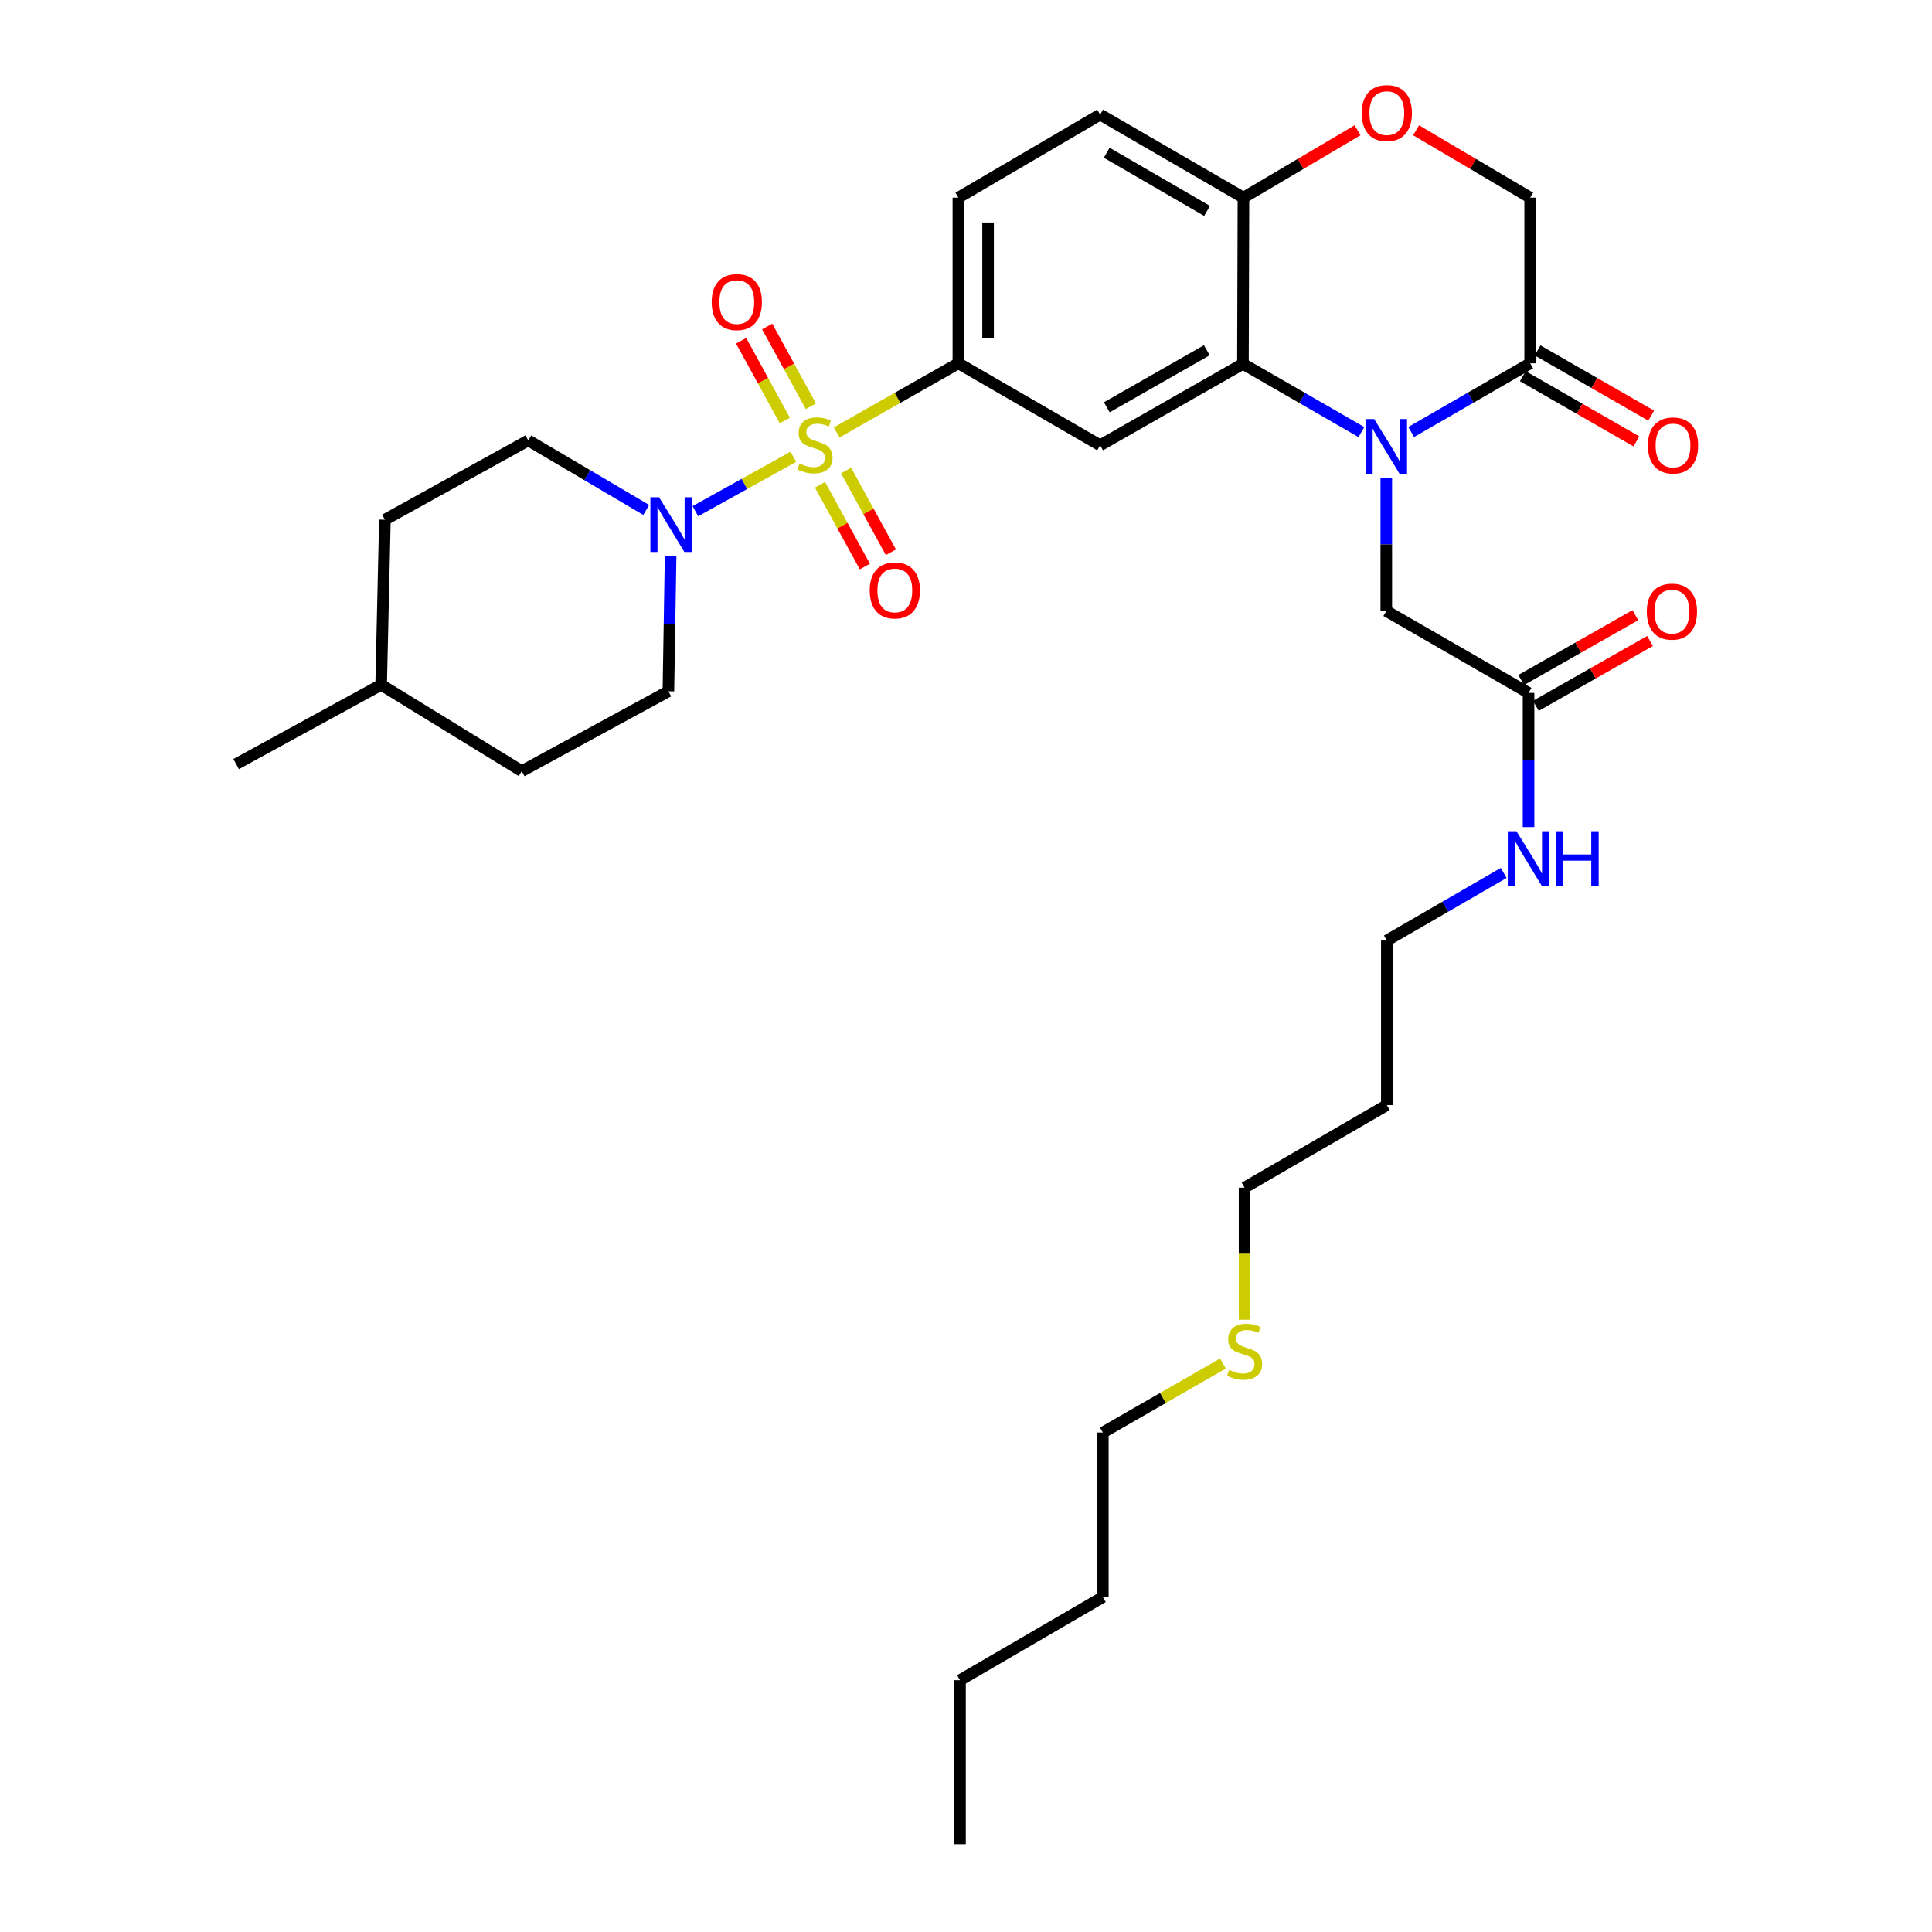 <?xml version='1.0' encoding='iso-8859-1'?>
<svg version='1.1' baseProfile='full'
              xmlns='http://www.w3.org/2000/svg'
                      xmlns:rdkit='http://www.rdkit.org/xml'
                      xmlns:xlink='http://www.w3.org/1999/xlink'
                  xml:space='preserve'
width='1000px' height='1000px' viewBox='0 0 1000 1000'>
<!-- END OF HEADER -->
<rect style='opacity:1.0;fill:#FFFFFF;stroke:none' width='1000' height='1000' x='0' y='0'> </rect>
<path class='bond-2' d='M 410.635,236.429 L 385.28,250.502' style='fill:none;fill-rule:evenodd;stroke:#CCCC00;stroke-width:6px;stroke-linecap:butt;stroke-linejoin:miter;stroke-opacity:1' />
<path class='bond-2' d='M 385.28,250.502 L 359.925,264.576' style='fill:none;fill-rule:evenodd;stroke:#0000FF;stroke-width:6px;stroke-linecap:butt;stroke-linejoin:miter;stroke-opacity:1' />
<path class='bond-3' d='M 433.058,223.837 L 464.557,205.941' style='fill:none;fill-rule:evenodd;stroke:#CCCC00;stroke-width:6px;stroke-linecap:butt;stroke-linejoin:miter;stroke-opacity:1' />
<path class='bond-3' d='M 464.557,205.941 L 496.056,188.046' style='fill:none;fill-rule:evenodd;stroke:#000000;stroke-width:6px;stroke-linecap:butt;stroke-linejoin:miter;stroke-opacity:1' />
<path class='bond-9' d='M 419.701,210.289 L 408.395,189.64' style='fill:none;fill-rule:evenodd;stroke:#CCCC00;stroke-width:6px;stroke-linecap:butt;stroke-linejoin:miter;stroke-opacity:1' />
<path class='bond-9' d='M 408.395,189.64 L 397.089,168.991' style='fill:none;fill-rule:evenodd;stroke:#FF0000;stroke-width:6px;stroke-linecap:butt;stroke-linejoin:miter;stroke-opacity:1' />
<path class='bond-9' d='M 406.218,217.672 L 394.912,197.023' style='fill:none;fill-rule:evenodd;stroke:#CCCC00;stroke-width:6px;stroke-linecap:butt;stroke-linejoin:miter;stroke-opacity:1' />
<path class='bond-9' d='M 394.912,197.023 L 383.606,176.374' style='fill:none;fill-rule:evenodd;stroke:#FF0000;stroke-width:6px;stroke-linecap:butt;stroke-linejoin:miter;stroke-opacity:1' />
<path class='bond-10' d='M 424.446,250.932 L 436.051,272.088' style='fill:none;fill-rule:evenodd;stroke:#CCCC00;stroke-width:6px;stroke-linecap:butt;stroke-linejoin:miter;stroke-opacity:1' />
<path class='bond-10' d='M 436.051,272.088 L 447.655,293.244' style='fill:none;fill-rule:evenodd;stroke:#FF0000;stroke-width:6px;stroke-linecap:butt;stroke-linejoin:miter;stroke-opacity:1' />
<path class='bond-10' d='M 437.923,243.539 L 449.528,264.695' style='fill:none;fill-rule:evenodd;stroke:#CCCC00;stroke-width:6px;stroke-linecap:butt;stroke-linejoin:miter;stroke-opacity:1' />
<path class='bond-10' d='M 449.528,264.695 L 461.133,285.851' style='fill:none;fill-rule:evenodd;stroke:#FF0000;stroke-width:6px;stroke-linecap:butt;stroke-linejoin:miter;stroke-opacity:1' />
<path class='bond-0' d='M 704.658,223.643 L 674.001,205.985' style='fill:none;fill-rule:evenodd;stroke:#0000FF;stroke-width:6px;stroke-linecap:butt;stroke-linejoin:miter;stroke-opacity:1' />
<path class='bond-0' d='M 674.001,205.985 L 643.344,188.328' style='fill:none;fill-rule:evenodd;stroke:#000000;stroke-width:6px;stroke-linecap:butt;stroke-linejoin:miter;stroke-opacity:1' />
<path class='bond-5' d='M 730.429,223.617 L 761.226,205.832' style='fill:none;fill-rule:evenodd;stroke:#0000FF;stroke-width:6px;stroke-linecap:butt;stroke-linejoin:miter;stroke-opacity:1' />
<path class='bond-5' d='M 761.226,205.832 L 792.024,188.046' style='fill:none;fill-rule:evenodd;stroke:#000000;stroke-width:6px;stroke-linecap:butt;stroke-linejoin:miter;stroke-opacity:1' />
<path class='bond-8' d='M 717.539,247.351 L 717.539,281.79' style='fill:none;fill-rule:evenodd;stroke:#0000FF;stroke-width:6px;stroke-linecap:butt;stroke-linejoin:miter;stroke-opacity:1' />
<path class='bond-8' d='M 717.539,281.79 L 717.539,316.23' style='fill:none;fill-rule:evenodd;stroke:#000000;stroke-width:6px;stroke-linecap:butt;stroke-linejoin:miter;stroke-opacity:1' />
<path class='bond-1' d='M 643.344,188.328 L 569.423,230.489' style='fill:none;fill-rule:evenodd;stroke:#000000;stroke-width:6px;stroke-linecap:butt;stroke-linejoin:miter;stroke-opacity:1' />
<path class='bond-1' d='M 624.64,181.299 L 572.895,210.813' style='fill:none;fill-rule:evenodd;stroke:#000000;stroke-width:6px;stroke-linecap:butt;stroke-linejoin:miter;stroke-opacity:1' />
<path class='bond-32' d='M 643.344,188.328 L 643.609,102.305' style='fill:none;fill-rule:evenodd;stroke:#000000;stroke-width:6px;stroke-linecap:butt;stroke-linejoin:miter;stroke-opacity:1' />
<path class='bond-13' d='M 334.491,263.945 L 303.96,245.949' style='fill:none;fill-rule:evenodd;stroke:#0000FF;stroke-width:6px;stroke-linecap:butt;stroke-linejoin:miter;stroke-opacity:1' />
<path class='bond-13' d='M 303.96,245.949 L 273.429,227.953' style='fill:none;fill-rule:evenodd;stroke:#000000;stroke-width:6px;stroke-linecap:butt;stroke-linejoin:miter;stroke-opacity:1' />
<path class='bond-14' d='M 347.108,287.858 L 346.534,322.834' style='fill:none;fill-rule:evenodd;stroke:#0000FF;stroke-width:6px;stroke-linecap:butt;stroke-linejoin:miter;stroke-opacity:1' />
<path class='bond-14' d='M 346.534,322.834 L 345.959,357.811' style='fill:none;fill-rule:evenodd;stroke:#000000;stroke-width:6px;stroke-linecap:butt;stroke-linejoin:miter;stroke-opacity:1' />
<path class='bond-4' d='M 496.056,188.046 L 569.423,230.489' style='fill:none;fill-rule:evenodd;stroke:#000000;stroke-width:6px;stroke-linecap:butt;stroke-linejoin:miter;stroke-opacity:1' />
<path class='bond-16' d='M 496.056,188.046 L 496.056,102.305' style='fill:none;fill-rule:evenodd;stroke:#000000;stroke-width:6px;stroke-linecap:butt;stroke-linejoin:miter;stroke-opacity:1' />
<path class='bond-16' d='M 511.428,175.185 L 511.428,115.167' style='fill:none;fill-rule:evenodd;stroke:#000000;stroke-width:6px;stroke-linecap:butt;stroke-linejoin:miter;stroke-opacity:1' />
<path class='bond-15' d='M 788.197,194.712 L 817.597,211.59' style='fill:none;fill-rule:evenodd;stroke:#000000;stroke-width:6px;stroke-linecap:butt;stroke-linejoin:miter;stroke-opacity:1' />
<path class='bond-15' d='M 817.597,211.59 L 846.996,228.468' style='fill:none;fill-rule:evenodd;stroke:#FF0000;stroke-width:6px;stroke-linecap:butt;stroke-linejoin:miter;stroke-opacity:1' />
<path class='bond-15' d='M 795.851,181.381 L 825.25,198.259' style='fill:none;fill-rule:evenodd;stroke:#000000;stroke-width:6px;stroke-linecap:butt;stroke-linejoin:miter;stroke-opacity:1' />
<path class='bond-15' d='M 825.25,198.259 L 854.649,215.137' style='fill:none;fill-rule:evenodd;stroke:#FF0000;stroke-width:6px;stroke-linecap:butt;stroke-linejoin:miter;stroke-opacity:1' />
<path class='bond-34' d='M 792.024,188.046 L 792.024,102.305' style='fill:none;fill-rule:evenodd;stroke:#000000;stroke-width:6px;stroke-linecap:butt;stroke-linejoin:miter;stroke-opacity:1' />
<path class='bond-6' d='M 702.666,67.422 L 673.137,84.864' style='fill:none;fill-rule:evenodd;stroke:#FF0000;stroke-width:6px;stroke-linecap:butt;stroke-linejoin:miter;stroke-opacity:1' />
<path class='bond-6' d='M 673.137,84.864 L 643.609,102.305' style='fill:none;fill-rule:evenodd;stroke:#000000;stroke-width:6px;stroke-linecap:butt;stroke-linejoin:miter;stroke-opacity:1' />
<path class='bond-12' d='M 732.975,67.423 L 762.5,84.864' style='fill:none;fill-rule:evenodd;stroke:#FF0000;stroke-width:6px;stroke-linecap:butt;stroke-linejoin:miter;stroke-opacity:1' />
<path class='bond-12' d='M 762.5,84.864 L 792.024,102.305' style='fill:none;fill-rule:evenodd;stroke:#000000;stroke-width:6px;stroke-linecap:butt;stroke-linejoin:miter;stroke-opacity:1' />
<path class='bond-7' d='M 643.609,102.305 L 569.423,59.307' style='fill:none;fill-rule:evenodd;stroke:#000000;stroke-width:6px;stroke-linecap:butt;stroke-linejoin:miter;stroke-opacity:1' />
<path class='bond-7' d='M 624.773,109.155 L 572.842,79.056' style='fill:none;fill-rule:evenodd;stroke:#000000;stroke-width:6px;stroke-linecap:butt;stroke-linejoin:miter;stroke-opacity:1' />
<path class='bond-11' d='M 717.539,316.23 L 791.17,358.656' style='fill:none;fill-rule:evenodd;stroke:#000000;stroke-width:6px;stroke-linecap:butt;stroke-linejoin:miter;stroke-opacity:1' />
<path class='bond-17' d='M 794.966,365.339 L 824.509,348.557' style='fill:none;fill-rule:evenodd;stroke:#000000;stroke-width:6px;stroke-linecap:butt;stroke-linejoin:miter;stroke-opacity:1' />
<path class='bond-17' d='M 824.509,348.557 L 854.052,331.775' style='fill:none;fill-rule:evenodd;stroke:#FF0000;stroke-width:6px;stroke-linecap:butt;stroke-linejoin:miter;stroke-opacity:1' />
<path class='bond-17' d='M 787.374,351.973 L 816.917,335.191' style='fill:none;fill-rule:evenodd;stroke:#000000;stroke-width:6px;stroke-linecap:butt;stroke-linejoin:miter;stroke-opacity:1' />
<path class='bond-17' d='M 816.917,335.191 L 846.46,318.409' style='fill:none;fill-rule:evenodd;stroke:#FF0000;stroke-width:6px;stroke-linecap:butt;stroke-linejoin:miter;stroke-opacity:1' />
<path class='bond-19' d='M 791.17,358.656 L 791.17,393.375' style='fill:none;fill-rule:evenodd;stroke:#000000;stroke-width:6px;stroke-linecap:butt;stroke-linejoin:miter;stroke-opacity:1' />
<path class='bond-19' d='M 791.17,393.375 L 791.17,428.094' style='fill:none;fill-rule:evenodd;stroke:#0000FF;stroke-width:6px;stroke-linecap:butt;stroke-linejoin:miter;stroke-opacity:1' />
<path class='bond-21' d='M 273.429,227.953 L 199.226,269.004' style='fill:none;fill-rule:evenodd;stroke:#000000;stroke-width:6px;stroke-linecap:butt;stroke-linejoin:miter;stroke-opacity:1' />
<path class='bond-20' d='M 345.959,357.811 L 270.056,399.136' style='fill:none;fill-rule:evenodd;stroke:#000000;stroke-width:6px;stroke-linecap:butt;stroke-linejoin:miter;stroke-opacity:1' />
<path class='bond-18' d='M 496.056,102.305 L 569.423,59.307' style='fill:none;fill-rule:evenodd;stroke:#000000;stroke-width:6px;stroke-linecap:butt;stroke-linejoin:miter;stroke-opacity:1' />
<path class='bond-25' d='M 778.311,451.835 L 748.066,469.329' style='fill:none;fill-rule:evenodd;stroke:#0000FF;stroke-width:6px;stroke-linecap:butt;stroke-linejoin:miter;stroke-opacity:1' />
<path class='bond-25' d='M 748.066,469.329 L 717.821,486.823' style='fill:none;fill-rule:evenodd;stroke:#000000;stroke-width:6px;stroke-linecap:butt;stroke-linejoin:miter;stroke-opacity:1' />
<path class='bond-23' d='M 270.056,399.136 L 197.279,354.438' style='fill:none;fill-rule:evenodd;stroke:#000000;stroke-width:6px;stroke-linecap:butt;stroke-linejoin:miter;stroke-opacity:1' />
<path class='bond-33' d='M 199.226,269.004 L 197.279,354.438' style='fill:none;fill-rule:evenodd;stroke:#000000;stroke-width:6px;stroke-linecap:butt;stroke-linejoin:miter;stroke-opacity:1' />
<path class='bond-22' d='M 644.19,683.087 L 644.19,648.906' style='fill:none;fill-rule:evenodd;stroke:#CCCC00;stroke-width:6px;stroke-linecap:butt;stroke-linejoin:miter;stroke-opacity:1' />
<path class='bond-22' d='M 644.19,648.906 L 644.19,614.725' style='fill:none;fill-rule:evenodd;stroke:#000000;stroke-width:6px;stroke-linecap:butt;stroke-linejoin:miter;stroke-opacity:1' />
<path class='bond-27' d='M 632.994,705.754 L 601.909,723.614' style='fill:none;fill-rule:evenodd;stroke:#CCCC00;stroke-width:6px;stroke-linecap:butt;stroke-linejoin:miter;stroke-opacity:1' />
<path class='bond-27' d='M 601.909,723.614 L 570.823,741.475' style='fill:none;fill-rule:evenodd;stroke:#000000;stroke-width:6px;stroke-linecap:butt;stroke-linejoin:miter;stroke-opacity:1' />
<path class='bond-28' d='M 197.279,354.438 L 122.23,395.489' style='fill:none;fill-rule:evenodd;stroke:#000000;stroke-width:6px;stroke-linecap:butt;stroke-linejoin:miter;stroke-opacity:1' />
<path class='bond-24' d='M 717.821,571.992 L 717.821,486.823' style='fill:none;fill-rule:evenodd;stroke:#000000;stroke-width:6px;stroke-linecap:butt;stroke-linejoin:miter;stroke-opacity:1' />
<path class='bond-26' d='M 717.821,571.992 L 644.19,614.725' style='fill:none;fill-rule:evenodd;stroke:#000000;stroke-width:6px;stroke-linecap:butt;stroke-linejoin:miter;stroke-opacity:1' />
<path class='bond-29' d='M 570.823,741.475 L 570.823,826.643' style='fill:none;fill-rule:evenodd;stroke:#000000;stroke-width:6px;stroke-linecap:butt;stroke-linejoin:miter;stroke-opacity:1' />
<path class='bond-30' d='M 570.823,826.643 L 496.893,869.659' style='fill:none;fill-rule:evenodd;stroke:#000000;stroke-width:6px;stroke-linecap:butt;stroke-linejoin:miter;stroke-opacity:1' />
<path class='bond-31' d='M 496.893,869.659 L 496.893,954.545' style='fill:none;fill-rule:evenodd;stroke:#000000;stroke-width:6px;stroke-linecap:butt;stroke-linejoin:miter;stroke-opacity:1' />
<path  class='atom-0' d='M 413.844 239.928
Q 414.164 240.048, 415.484 240.608
Q 416.804 241.168, 418.244 241.528
Q 419.724 241.848, 421.164 241.848
Q 423.844 241.848, 425.404 240.568
Q 426.964 239.248, 426.964 236.968
Q 426.964 235.408, 426.164 234.448
Q 425.404 233.488, 424.204 232.968
Q 423.004 232.448, 421.004 231.848
Q 418.484 231.088, 416.964 230.368
Q 415.484 229.648, 414.404 228.128
Q 413.364 226.608, 413.364 224.048
Q 413.364 220.488, 415.764 218.288
Q 418.204 216.088, 423.004 216.088
Q 426.284 216.088, 430.004 217.648
L 429.084 220.728
Q 425.684 219.328, 423.124 219.328
Q 420.364 219.328, 418.844 220.488
Q 417.324 221.608, 417.364 223.568
Q 417.364 225.088, 418.124 226.008
Q 418.924 226.928, 420.044 227.448
Q 421.204 227.968, 423.124 228.568
Q 425.684 229.368, 427.204 230.168
Q 428.724 230.968, 429.804 232.608
Q 430.924 234.208, 430.924 236.968
Q 430.924 240.888, 428.284 243.008
Q 425.684 245.088, 421.324 245.088
Q 418.804 245.088, 416.884 244.528
Q 415.004 244.008, 412.764 243.088
L 413.844 239.928
' fill='#CCCC00'/>
<path  class='atom-1' d='M 711.279 216.902
L 720.559 231.902
Q 721.479 233.382, 722.959 236.062
Q 724.439 238.742, 724.519 238.902
L 724.519 216.902
L 728.279 216.902
L 728.279 245.222
L 724.399 245.222
L 714.439 228.822
Q 713.279 226.902, 712.039 224.702
Q 710.839 222.502, 710.479 221.822
L 710.479 245.222
L 706.799 245.222
L 706.799 216.902
L 711.279 216.902
' fill='#0000FF'/>
<path  class='atom-3' d='M 341.117 257.381
L 350.397 272.381
Q 351.317 273.861, 352.797 276.541
Q 354.277 279.221, 354.357 279.381
L 354.357 257.381
L 358.117 257.381
L 358.117 285.701
L 354.237 285.701
L 344.277 269.301
Q 343.117 267.381, 341.877 265.181
Q 340.677 262.981, 340.317 262.301
L 340.317 285.701
L 336.637 285.701
L 336.637 257.381
L 341.117 257.381
' fill='#0000FF'/>
<path  class='atom-7' d='M 704.821 58.55
Q 704.821 51.75, 708.181 47.95
Q 711.541 44.15, 717.821 44.15
Q 724.101 44.15, 727.461 47.95
Q 730.821 51.75, 730.821 58.55
Q 730.821 65.43, 727.421 69.35
Q 724.021 73.23, 717.821 73.23
Q 711.581 73.23, 708.181 69.35
Q 704.821 65.47, 704.821 58.55
M 717.821 70.03
Q 722.141 70.03, 724.461 67.15
Q 726.821 64.23, 726.821 58.55
Q 726.821 52.99, 724.461 50.19
Q 722.141 47.35, 717.821 47.35
Q 713.501 47.35, 711.141 50.15
Q 708.821 52.95, 708.821 58.55
Q 708.821 64.27, 711.141 67.15
Q 713.501 70.03, 717.821 70.03
' fill='#FF0000'/>
<path  class='atom-10' d='M 368.365 156.358
Q 368.365 149.558, 371.725 145.758
Q 375.085 141.958, 381.365 141.958
Q 387.645 141.958, 391.005 145.758
Q 394.365 149.558, 394.365 156.358
Q 394.365 163.238, 390.965 167.158
Q 387.565 171.038, 381.365 171.038
Q 375.125 171.038, 371.725 167.158
Q 368.365 163.278, 368.365 156.358
M 381.365 167.838
Q 385.685 167.838, 388.005 164.958
Q 390.365 162.038, 390.365 156.358
Q 390.365 150.798, 388.005 147.998
Q 385.685 145.158, 381.365 145.158
Q 377.045 145.158, 374.685 147.958
Q 372.365 150.758, 372.365 156.358
Q 372.365 162.078, 374.685 164.958
Q 377.045 167.838, 381.365 167.838
' fill='#FF0000'/>
<path  class='atom-11' d='M 450.161 305.61
Q 450.161 298.81, 453.521 295.01
Q 456.881 291.21, 463.161 291.21
Q 469.441 291.21, 472.801 295.01
Q 476.161 298.81, 476.161 305.61
Q 476.161 312.49, 472.761 316.41
Q 469.361 320.29, 463.161 320.29
Q 456.921 320.29, 453.521 316.41
Q 450.161 312.53, 450.161 305.61
M 463.161 317.09
Q 467.481 317.09, 469.801 314.21
Q 472.161 311.29, 472.161 305.61
Q 472.161 300.05, 469.801 297.25
Q 467.481 294.41, 463.161 294.41
Q 458.841 294.41, 456.481 297.21
Q 454.161 300.01, 454.161 305.61
Q 454.161 311.33, 456.481 314.21
Q 458.841 317.09, 463.161 317.09
' fill='#FF0000'/>
<path  class='atom-16' d='M 852.954 230.569
Q 852.954 223.769, 856.314 219.969
Q 859.674 216.169, 865.954 216.169
Q 872.234 216.169, 875.594 219.969
Q 878.954 223.769, 878.954 230.569
Q 878.954 237.449, 875.554 241.369
Q 872.154 245.249, 865.954 245.249
Q 859.714 245.249, 856.314 241.369
Q 852.954 237.489, 852.954 230.569
M 865.954 242.049
Q 870.274 242.049, 872.594 239.169
Q 874.954 236.249, 874.954 230.569
Q 874.954 225.009, 872.594 222.209
Q 870.274 219.369, 865.954 219.369
Q 861.634 219.369, 859.274 222.169
Q 856.954 224.969, 856.954 230.569
Q 856.954 236.289, 859.274 239.169
Q 861.634 242.049, 865.954 242.049
' fill='#FF0000'/>
<path  class='atom-18' d='M 852.39 316.575
Q 852.39 309.775, 855.75 305.975
Q 859.11 302.175, 865.39 302.175
Q 871.67 302.175, 875.03 305.975
Q 878.39 309.775, 878.39 316.575
Q 878.39 323.455, 874.99 327.375
Q 871.59 331.255, 865.39 331.255
Q 859.15 331.255, 855.75 327.375
Q 852.39 323.495, 852.39 316.575
M 865.39 328.055
Q 869.71 328.055, 872.03 325.175
Q 874.39 322.255, 874.39 316.575
Q 874.39 311.015, 872.03 308.215
Q 869.71 305.375, 865.39 305.375
Q 861.07 305.375, 858.71 308.175
Q 856.39 310.975, 856.39 316.575
Q 856.39 322.295, 858.71 325.175
Q 861.07 328.055, 865.39 328.055
' fill='#FF0000'/>
<path  class='atom-20' d='M 784.91 430.237
L 794.19 445.237
Q 795.11 446.717, 796.59 449.397
Q 798.07 452.077, 798.15 452.237
L 798.15 430.237
L 801.91 430.237
L 801.91 458.557
L 798.03 458.557
L 788.07 442.157
Q 786.91 440.237, 785.67 438.037
Q 784.47 435.837, 784.11 435.157
L 784.11 458.557
L 780.43 458.557
L 780.43 430.237
L 784.91 430.237
' fill='#0000FF'/>
<path  class='atom-20' d='M 805.31 430.237
L 809.15 430.237
L 809.15 442.277
L 823.63 442.277
L 823.63 430.237
L 827.47 430.237
L 827.47 458.557
L 823.63 458.557
L 823.63 445.477
L 809.15 445.477
L 809.15 458.557
L 805.31 458.557
L 805.31 430.237
' fill='#0000FF'/>
<path  class='atom-23' d='M 636.19 709.042
Q 636.51 709.162, 637.83 709.722
Q 639.15 710.282, 640.59 710.642
Q 642.07 710.962, 643.51 710.962
Q 646.19 710.962, 647.75 709.682
Q 649.31 708.362, 649.31 706.082
Q 649.31 704.522, 648.51 703.562
Q 647.75 702.602, 646.55 702.082
Q 645.35 701.562, 643.35 700.962
Q 640.83 700.202, 639.31 699.482
Q 637.83 698.762, 636.75 697.242
Q 635.71 695.722, 635.71 693.162
Q 635.71 689.602, 638.11 687.402
Q 640.55 685.202, 645.35 685.202
Q 648.63 685.202, 652.35 686.762
L 651.43 689.842
Q 648.03 688.442, 645.47 688.442
Q 642.71 688.442, 641.19 689.602
Q 639.67 690.722, 639.71 692.682
Q 639.71 694.202, 640.47 695.122
Q 641.27 696.042, 642.39 696.562
Q 643.55 697.082, 645.47 697.682
Q 648.03 698.482, 649.55 699.282
Q 651.07 700.082, 652.15 701.722
Q 653.27 703.322, 653.27 706.082
Q 653.27 710.002, 650.63 712.122
Q 648.03 714.202, 643.67 714.202
Q 641.15 714.202, 639.23 713.642
Q 637.35 713.122, 635.11 712.202
L 636.19 709.042
' fill='#CCCC00'/>
</svg>
